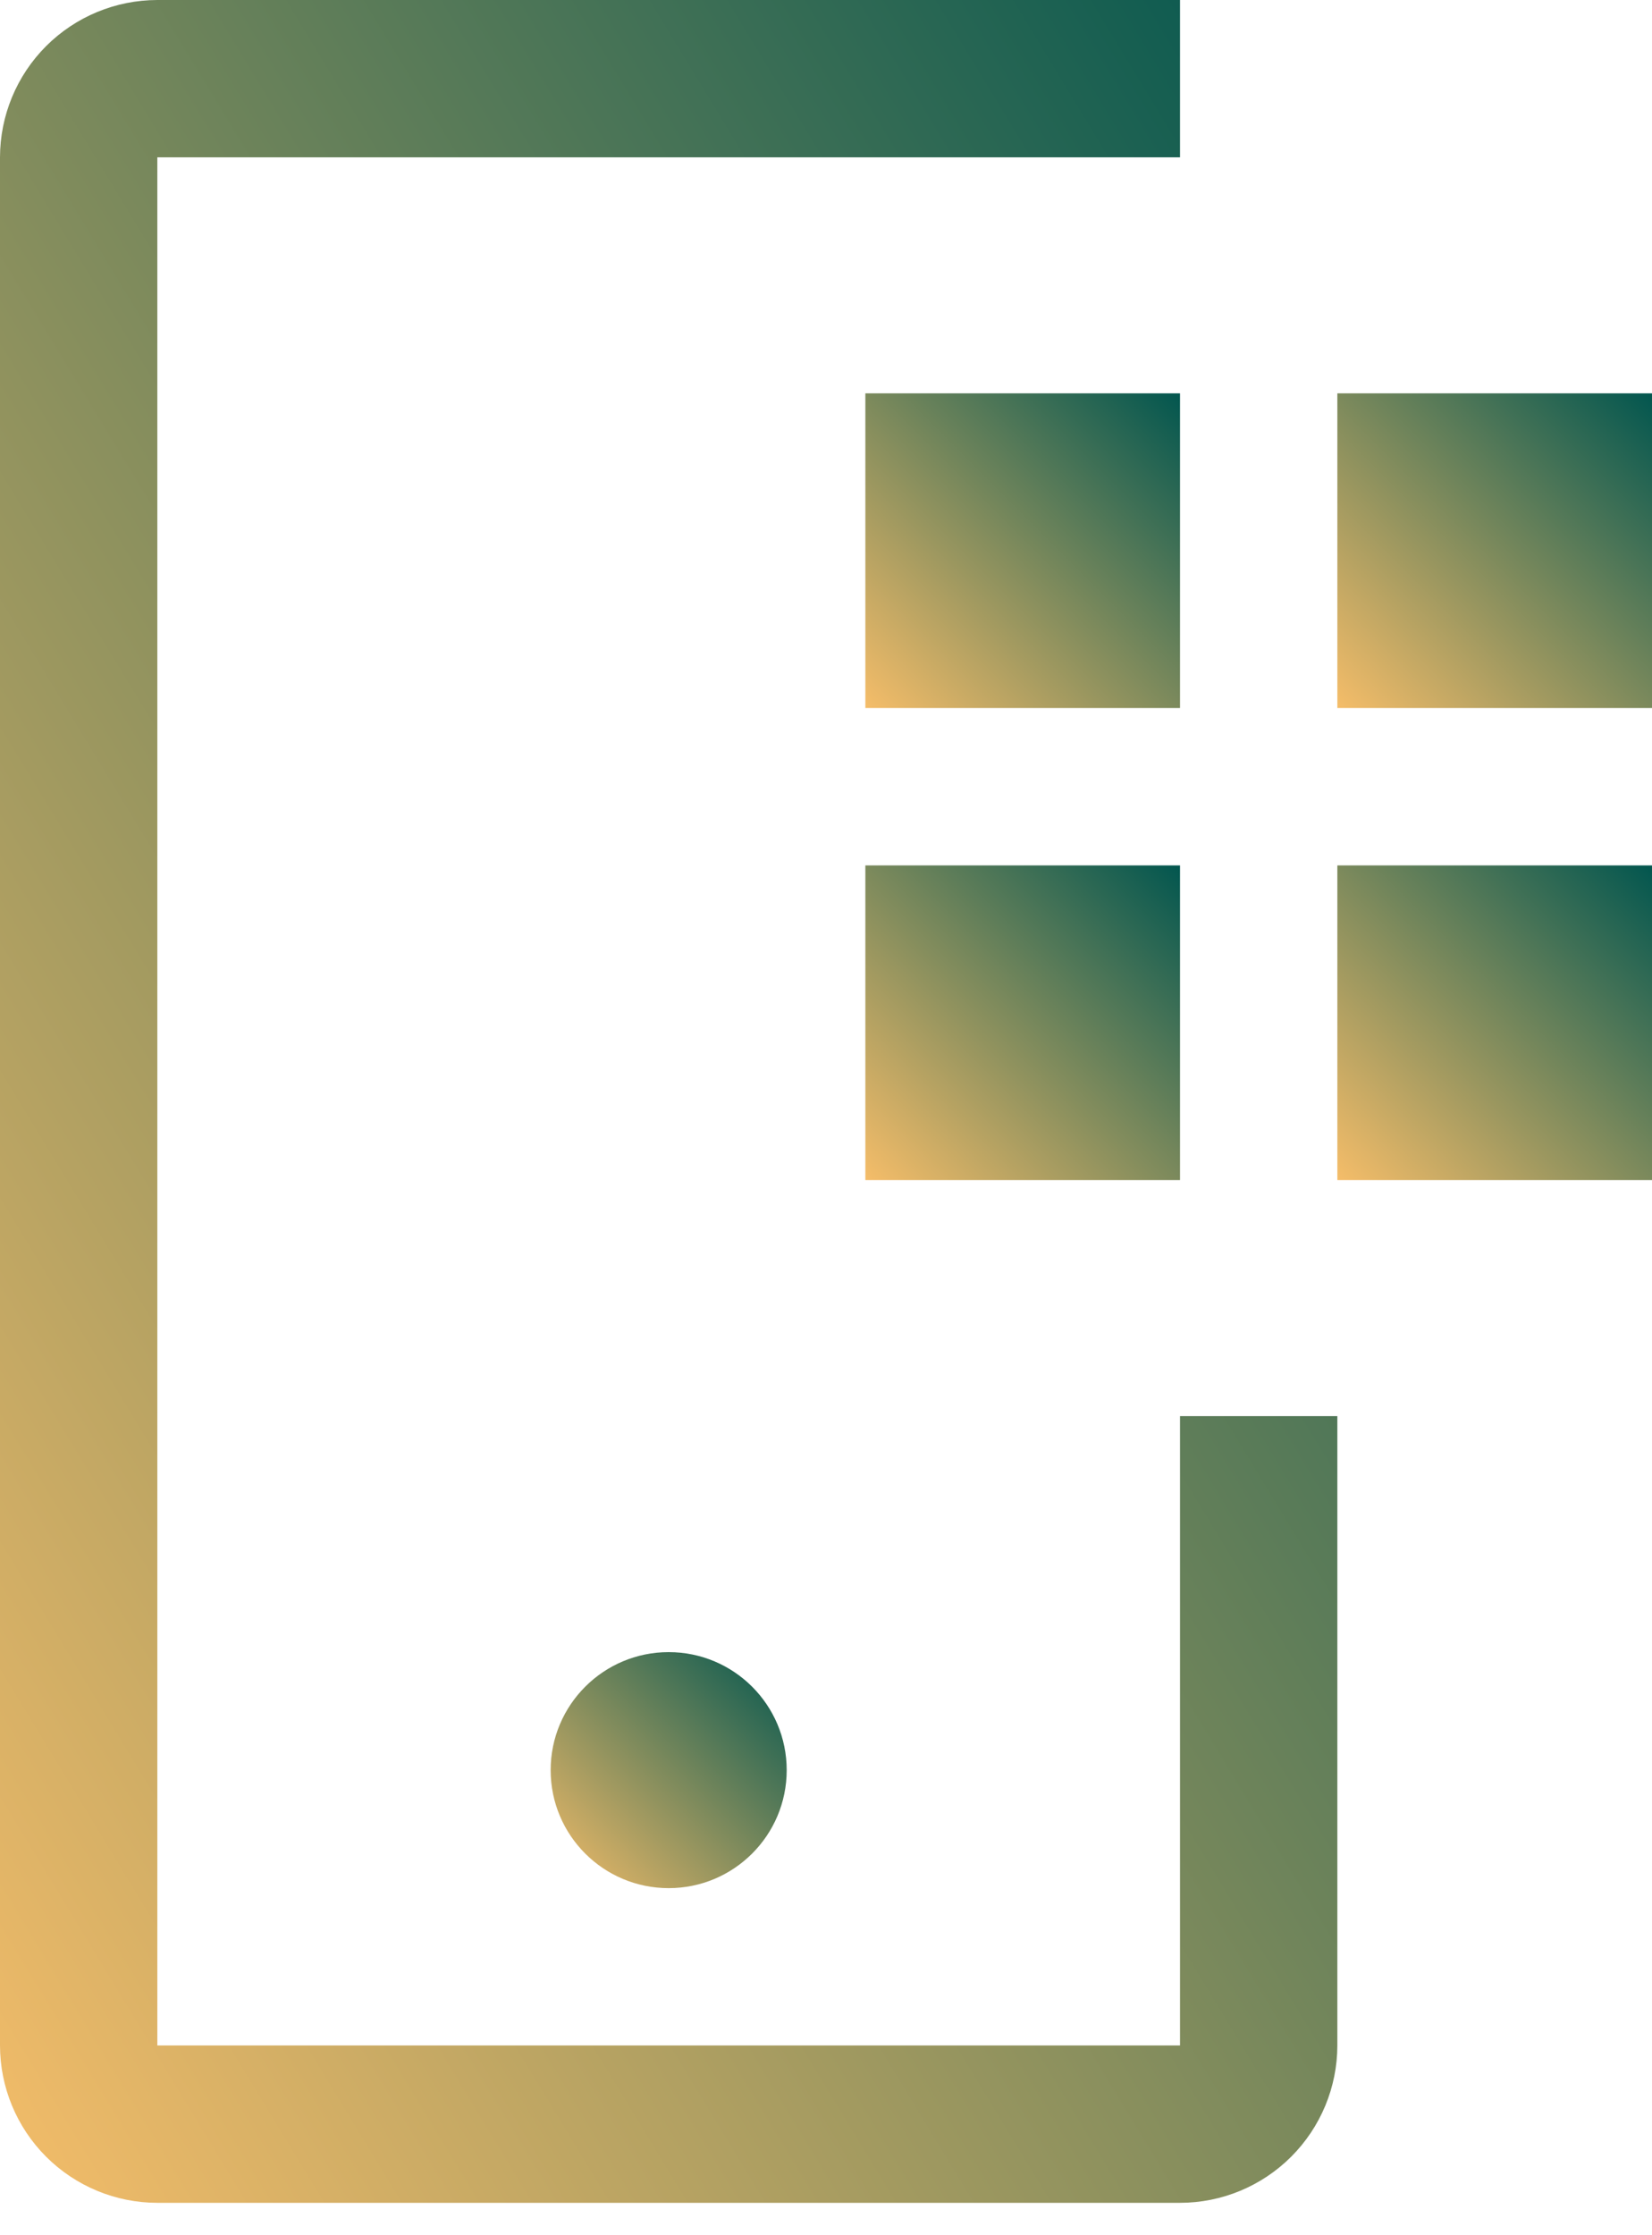 <svg width="34" height="46" viewBox="0 0 34 46" fill="none" xmlns="http://www.w3.org/2000/svg">
<path d="M27.524 8.095H34V14.571H27.524V8.095Z" fill="url(#paint0_linear_237_537)"/>
<path d="M27.524 17.81H34V24.286H27.524V17.81Z" fill="url(#paint1_linear_237_537)"/>
<path d="M17.81 8.095H24.286V14.571H17.81V8.095Z" fill="url(#paint2_linear_237_537)"/>
<path d="M17.81 17.81H24.286V24.286H17.81V17.81Z" fill="url(#paint3_linear_237_537)"/>
<path d="M13.762 38.857C15.103 38.857 16.191 37.77 16.191 36.429C16.191 35.087 15.103 34 13.762 34C12.421 34 11.333 35.087 11.333 36.429C11.333 37.77 12.421 38.857 13.762 38.857Z" fill="url(#paint4_linear_237_537)"/>
<path d="M24.286 45.333H3.238C2.38 45.333 1.556 44.991 0.949 44.384C0.342 43.777 0.001 42.954 0 42.095V3.238C0.001 2.38 0.342 1.556 0.949 0.949C1.556 0.342 2.38 0.001 3.238 0H24.286V3.238H3.238V42.095H24.286V29.143H27.524V42.095C27.523 42.954 27.181 43.777 26.574 44.384C25.967 44.991 25.144 45.333 24.286 45.333Z" fill="url(#paint5_linear_237_537)"/>
<defs>
<linearGradient id="paint0_linear_237_537" x1="34" y1="8.095" x2="27.524" y2="14.571" gradientUnits="userSpaceOnUse">
<stop stop-color="#02564F"/>
<stop offset="1" stop-color="#F5BD69"/>
</linearGradient>
<linearGradient id="paint1_linear_237_537" x1="34" y1="17.81" x2="27.524" y2="24.286" gradientUnits="userSpaceOnUse">
<stop stop-color="#02564F"/>
<stop offset="1" stop-color="#F5BD69"/>
</linearGradient>
<linearGradient id="paint2_linear_237_537" x1="24.286" y1="8.095" x2="17.81" y2="14.571" gradientUnits="userSpaceOnUse">
<stop stop-color="#02564F"/>
<stop offset="1" stop-color="#F5BD69"/>
</linearGradient>
<linearGradient id="paint3_linear_237_537" x1="24.286" y1="17.81" x2="17.81" y2="24.286" gradientUnits="userSpaceOnUse">
<stop stop-color="#02564F"/>
<stop offset="1" stop-color="#F5BD69"/>
</linearGradient>
<linearGradient id="paint4_linear_237_537" x1="16.191" y1="34" x2="11.333" y2="38.857" gradientUnits="userSpaceOnUse">
<stop stop-color="#02564F"/>
<stop offset="1" stop-color="#F5BD69"/>
</linearGradient>
<linearGradient id="paint5_linear_237_537" x1="27.524" y1="0" x2="-12.697" y2="24.42" gradientUnits="userSpaceOnUse">
<stop stop-color="#02564F"/>
<stop offset="1" stop-color="#F5BD69"/>
</linearGradient>
</defs>
</svg>
